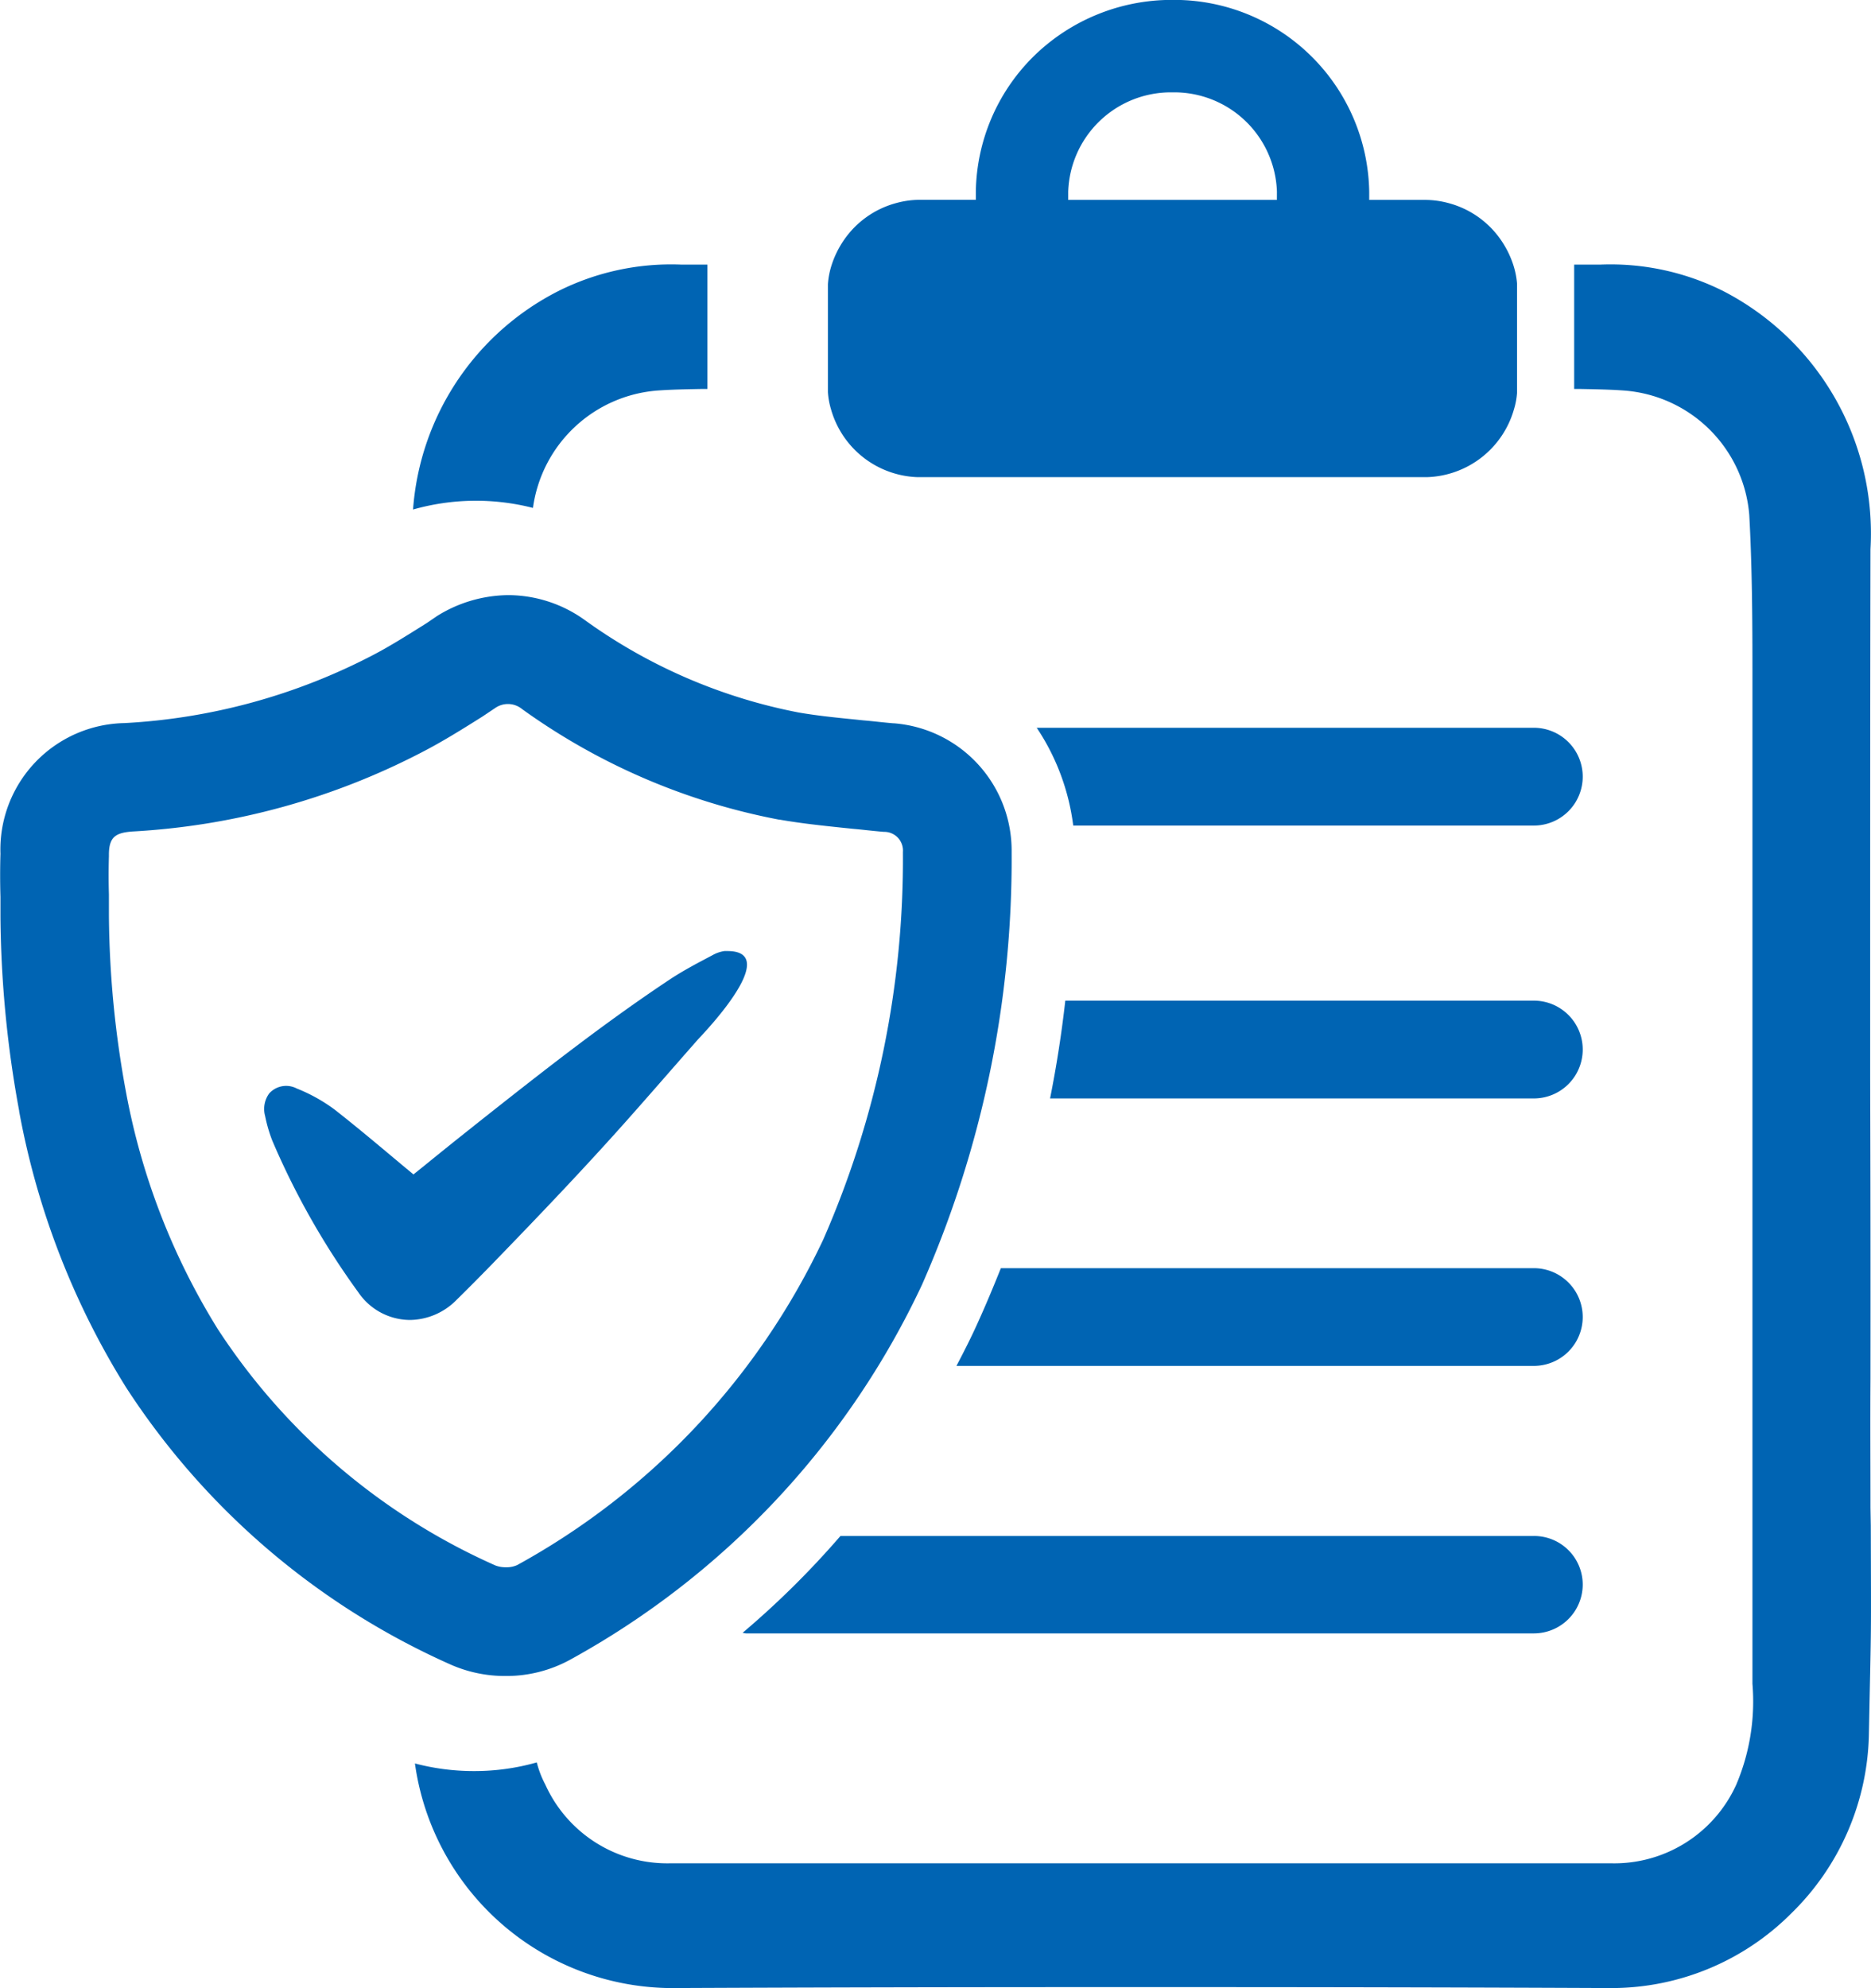<svg xmlns="http://www.w3.org/2000/svg" width="53.578" height="56.923" viewBox="0 0 53.578 56.923">
  <g id="Group_2089" data-name="Group 2089" transform="translate(-23.211 -21.538)">
    <path id="Path_2824" data-name="Path 2824" d="M68.534,51.589a1.4,1.4,0,0,1-1.4,1.4H53.281c.181-.909.327-1.835.436-2.8H67.135A1.4,1.4,0,0,1,68.534,51.589Z" fill="#0064b3"/>
    <path id="Path_2825" data-name="Path 2825" d="M68.534,43.776a1.4,1.4,0,0,1-1.4,1.4H53.944a6.5,6.5,0,0,0-1.045-2.8H67.135A1.4,1.4,0,0,1,68.534,43.776Z" fill="#0064b3"/>
    <path id="Path_2826" data-name="Path 2826" d="M68.534,59.247a1.4,1.4,0,0,1-1.4,1.4H50.6c.2-.381.4-.772.581-1.171.245-.536.473-1.082.691-1.627H67.135A1.4,1.4,0,0,1,68.534,59.247Z" fill="#0064b3"/>
    <path id="Path_2827" data-name="Path 2827" d="M68.534,66.906a1.4,1.4,0,0,1-1.4,1.4H44.623a.4.4,0,0,1-.145-.018,25.254,25.254,0,0,0,2.8-2.771H67.135A1.392,1.392,0,0,1,68.534,66.906Z" fill="#0064b3"/>
    <g id="Group_2088" data-name="Group 2088">
      <g id="Group_2087" data-name="Group 2087">
        <path id="Path_2828" data-name="Path 2828" d="M66.563,29.179a2.742,2.742,0,0,0-.373-.772,2.643,2.643,0,0,0-1.5-1.054,2.575,2.575,0,0,0-.7-.091H62.42v-.227a5.586,5.586,0,0,0-5.569-5.5h-.082a5.645,5.645,0,0,0-3.952,1.609,5.558,5.558,0,0,0-1.662,3.888v.227H49.583a2.575,2.575,0,0,0-.7.091,2.643,2.643,0,0,0-1.5,1.054,2.742,2.742,0,0,0-.373.772,2.283,2.283,0,0,0-.091.5v3.089a2.2,2.2,0,0,0,.091.5A2.671,2.671,0,0,0,49.483,35.2h14.59a2.676,2.676,0,0,0,2.49-1.935,2.171,2.171,0,0,0,.09-.482V29.66A2.372,2.372,0,0,0,66.563,29.179Zm-6.787-1.917H53.8v-.236a2.942,2.942,0,0,1,2.925-2.844h.127a2.942,2.942,0,0,1,2.925,2.844Z" fill="#0064b3"/>
      </g>
    </g>
    <path id="Path_2829" data-name="Path 2829" d="M35.039,36.127a7.637,7.637,0,0,1,4.151-6.25,7.2,7.2,0,0,1,3.516-.763h.763v3.561h-.163c-.491.009-.9.018-1.263.045a3.9,3.9,0,0,0-3.57,3.361A6.582,6.582,0,0,0,35.039,36.127Z" fill="#0064b3"/>
    <path id="Path_2830" data-name="Path 2830" d="M76.728,71.239a7.361,7.361,0,0,1-2.216,5.078,7.276,7.276,0,0,1-5.133,2.144h-.037c-4.079-.018-8.067-.027-12.119-.027H54.534c-4.051,0-8.04.009-12.119.027h-.036a7.457,7.457,0,0,1-7.286-6.431,6.618,6.618,0,0,0,1.7.218A6.533,6.533,0,0,0,38.582,72a2.848,2.848,0,0,0,.245.636,3.833,3.833,0,0,0,3.579,2.253H69.352a3.834,3.834,0,0,0,3.579-2.253,6.1,6.1,0,0,0,.463-2.889V41.623c0-1.662.009-3.543-.091-5.342a3.886,3.886,0,0,0-3.588-3.561c-.363-.027-.772-.036-1.263-.045h-.163V29.114h.763a7.2,7.2,0,0,1,3.516.763,7.807,7.807,0,0,1,4.206,7.385c-.009,4.543-.009,9.158-.009,13.628v1.48q.014,4.333.009,8.649c-.009,1.226,0,2.48,0,3.688l.009.518C76.792,68.695,76.8,67.687,76.728,71.239Z" fill="#0064b3"/>
    <path id="Path_2831" data-name="Path 2831" d="M37.7,69.526a3.86,3.86,0,0,1-1.564-.318l-.031-.014a21.464,21.464,0,0,1-9.276-7.919,22.63,22.63,0,0,1-3.069-7.915l0-.014a31.8,31.8,0,0,1-.536-5.563v-.566c-.012-.411-.012-.826,0-1.235a3.62,3.62,0,0,1,3.551-3.74,17.378,17.378,0,0,0,7.136-1.958l.017-.009c.451-.236.926-.535,1.43-.851l.091-.058.275-.188a3.909,3.909,0,0,1,2.045-.6,3.768,3.768,0,0,1,2.209.729,15.474,15.474,0,0,0,6.1,2.631c.5.087,1.038.144,1.609.2l.238.025c.155.013.307.029.459.045.133.014.266.028.4.039l.018,0a3.657,3.657,0,0,1,3.378,3.689v.026a30.178,30.178,0,0,1-2.567,12.362,23.744,23.744,0,0,1-10.04,10.716A3.8,3.8,0,0,1,37.7,69.526Zm-.3-3.164a.82.82,0,0,0,.3.051.733.733,0,0,0,.319-.062,20.7,20.7,0,0,0,8.769-9.327,27.12,27.12,0,0,0,2.279-11.089.536.536,0,0,0-.548-.579c-.157-.013-.31-.029-.464-.045-.133-.014-.267-.029-.4-.04l-.292-.03c-.629-.066-1.223-.129-1.828-.235l-.017,0a18.511,18.511,0,0,1-7.334-3.149l-.022-.016a.639.639,0,0,0-.776-.027l-.371.248c-.53.333-1.079.678-1.637.97A20.389,20.389,0,0,1,27,45.346c-.46.036-.67.141-.67.662v.048c-.011.361-.011.728,0,1.09v.606a28.662,28.662,0,0,0,.48,5.006A19.6,19.6,0,0,0,29.452,59.6,18.4,18.4,0,0,0,37.4,66.362Z" fill="#0064b3"/>
    <path id="Path_2832" data-name="Path 2832" d="M44.6,49.12c-.016-.212-.174-.351-.559-.351a.744.744,0,0,0-.084,0,.964.964,0,0,0-.337.115l-.108.057-.3.159c-.245.133-.535.293-.82.482-1.942,1.289-3.793,2.754-5.583,4.17l-.108.087c-.432.341-.868.693-1.289,1.035l-.361.291c-.191-.158-.38-.316-.57-.475-.549-.46-1.117-.935-1.693-1.386a4.788,4.788,0,0,0-1.08-.6.652.652,0,0,0-.789.143.755.755,0,0,0-.116.645,4.161,4.161,0,0,0,.207.709,22.145,22.145,0,0,0,2.461,4.338,1.8,1.8,0,0,0,1.477.793,1.9,1.9,0,0,0,1.324-.562c.35-.344.711-.708,1.073-1.081,1.311-1.353,2.613-2.715,3.864-4.124.669-.753,1.328-1.516,1.995-2.272C43.386,51.1,44.652,49.767,44.6,49.12Z" fill="#0064b3"/>
  </g>
</svg>
